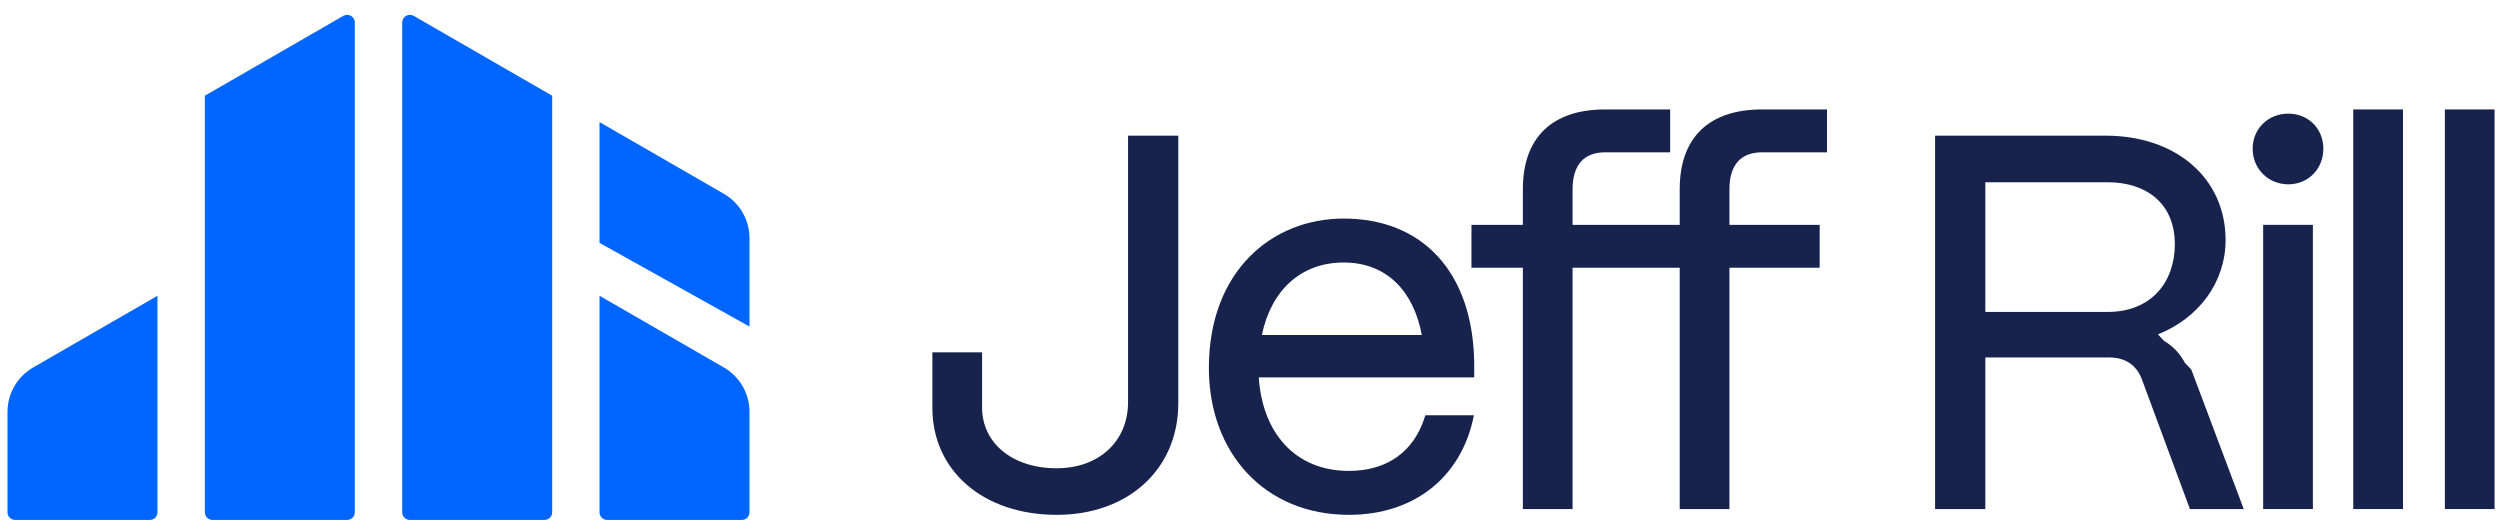 <svg xmlns="http://www.w3.org/2000/svg" width="125" height="26" viewBox="0 0 125 26" fill="none"><path d="M10.242 4.786L17.164 0.794C17.421 0.646 17.741 0.831 17.741 1.127V25.613C17.741 25.825 17.569 25.997 17.357 25.997H10.626C10.414 25.997 10.242 25.825 10.242 25.613V4.786Z" fill="#0066FF"></path><path d="M37.475 20.594C37.475 19.677 36.986 18.831 36.193 18.373L29.976 14.788V25.613C29.976 25.825 30.148 25.997 30.361 25.997H37.091C37.303 25.997 37.475 25.825 37.475 25.613V20.594Z" fill="#0066FF"></path><path d="M0.375 20.594C0.375 19.677 0.864 18.831 1.658 18.373L7.874 14.788V25.613C7.874 25.825 7.702 25.997 7.49 25.997H0.759C0.547 25.997 0.375 25.825 0.375 25.613V20.594Z" fill="#0066FF"></path><path d="M37.475 11.911C37.475 10.995 36.986 10.148 36.193 9.69L29.976 6.105V12.144L37.475 16.328V11.911Z" fill="#0066FF"></path><path d="M27.609 4.786L20.687 0.794C20.43 0.646 20.11 0.831 20.11 1.127V25.613C20.11 25.825 20.282 25.997 20.495 25.997H27.225C27.437 25.997 27.609 25.825 27.609 25.613V4.786Z" fill="#0066FF"></path><path d="M122.243 25.453H124.729V5.472H122.243V25.453Z" fill="#17234D"></path><path fill-rule="evenodd" clip-rule="evenodd" d="M108.205 17.046C108.649 17.308 108.999 17.678 109.245 18.141L109.564 18.477L109.565 18.478L112.187 25.453H109.496L107.098 18.978C106.963 18.611 106.753 18.337 106.481 18.154C106.209 17.971 105.867 17.873 105.459 17.873H99.266V25.453H96.754V6.783H105.276C107.037 6.783 108.537 7.311 109.6 8.231C110.664 9.153 111.279 10.461 111.279 12C111.279 14.112 109.943 15.904 107.895 16.718L108.205 17.046ZM99.266 15.597H105.38C106.484 15.597 107.32 15.217 107.881 14.613C108.443 14.007 108.741 13.162 108.741 12.21C108.741 11.174 108.376 10.405 107.785 9.894C107.19 9.38 106.35 9.112 105.38 9.112H99.266V15.597Z" fill="#17234D"></path><path d="M120.149 25.453H117.663V5.472H120.149V25.453Z" fill="#17234D"></path><path d="M113.158 25.453H115.644V11.242H113.158V25.453Z" fill="#17234D"></path><path d="M112.633 7.436C112.633 8.439 113.411 9.216 114.414 9.216C115.42 9.216 116.168 8.436 116.168 7.436C116.168 6.433 115.417 5.682 114.414 5.682C113.414 5.682 112.633 6.429 112.633 7.436Z" fill="#17234D"></path><path d="M76.143 25.453H78.629V13.387H83.986V25.453H86.472V13.387H90.984V11.242H86.472V9.456C86.472 8.836 86.624 8.38 86.892 8.08C87.157 7.782 87.557 7.616 88.101 7.616H91.351V5.472H88.101C86.791 5.472 85.757 5.813 85.05 6.495C84.342 7.179 83.986 8.182 83.986 9.456V11.242H78.629V9.456C78.629 8.836 78.781 8.38 79.049 8.08C79.314 7.782 79.714 7.616 80.258 7.616H83.508V5.472H80.258C78.948 5.472 77.914 5.813 77.207 6.495C76.499 7.179 76.143 8.182 76.143 9.456V11.242H73.573V13.387H76.143V25.453Z" fill="#17234D"></path><path fill-rule="evenodd" clip-rule="evenodd" d="M62.939 18.869H73.711V18.11L73.711 18.109C73.671 15.852 73.027 14.055 71.89 12.82C70.751 11.584 69.133 10.928 67.182 10.928C65.387 10.928 63.7 11.585 62.462 12.853C61.223 14.122 60.444 15.992 60.444 18.4C60.444 20.519 61.138 22.356 62.365 23.663C63.593 24.972 65.346 25.742 67.445 25.742C70.687 25.742 73.009 23.885 73.655 20.952L73.696 20.764H71.267L71.232 20.872C70.953 21.748 70.473 22.414 69.835 22.861C69.196 23.309 68.389 23.545 67.445 23.545C66.081 23.545 64.989 23.055 64.221 22.214C63.479 21.403 63.029 20.252 62.939 18.869ZM63.094 16.751H71.091C70.883 15.639 70.442 14.751 69.809 14.133C69.145 13.485 68.26 13.125 67.182 13.125C66.116 13.125 65.197 13.473 64.49 14.117C63.817 14.73 63.328 15.619 63.094 16.751Z" fill="#17234D"></path><path d="M49.104 17.616H46.619V20.394C46.619 21.973 47.261 23.314 48.364 24.259C49.466 25.201 51.019 25.742 52.832 25.742C54.622 25.742 56.144 25.174 57.219 24.186C58.295 23.198 58.915 21.799 58.915 20.158V6.783H56.403V20.105C56.403 21.088 56.038 21.912 55.416 22.491C54.793 23.07 53.901 23.413 52.832 23.413C51.72 23.413 50.786 23.094 50.133 22.557C49.483 22.021 49.104 21.265 49.104 20.368V17.616Z" fill="#17234D"></path></svg>